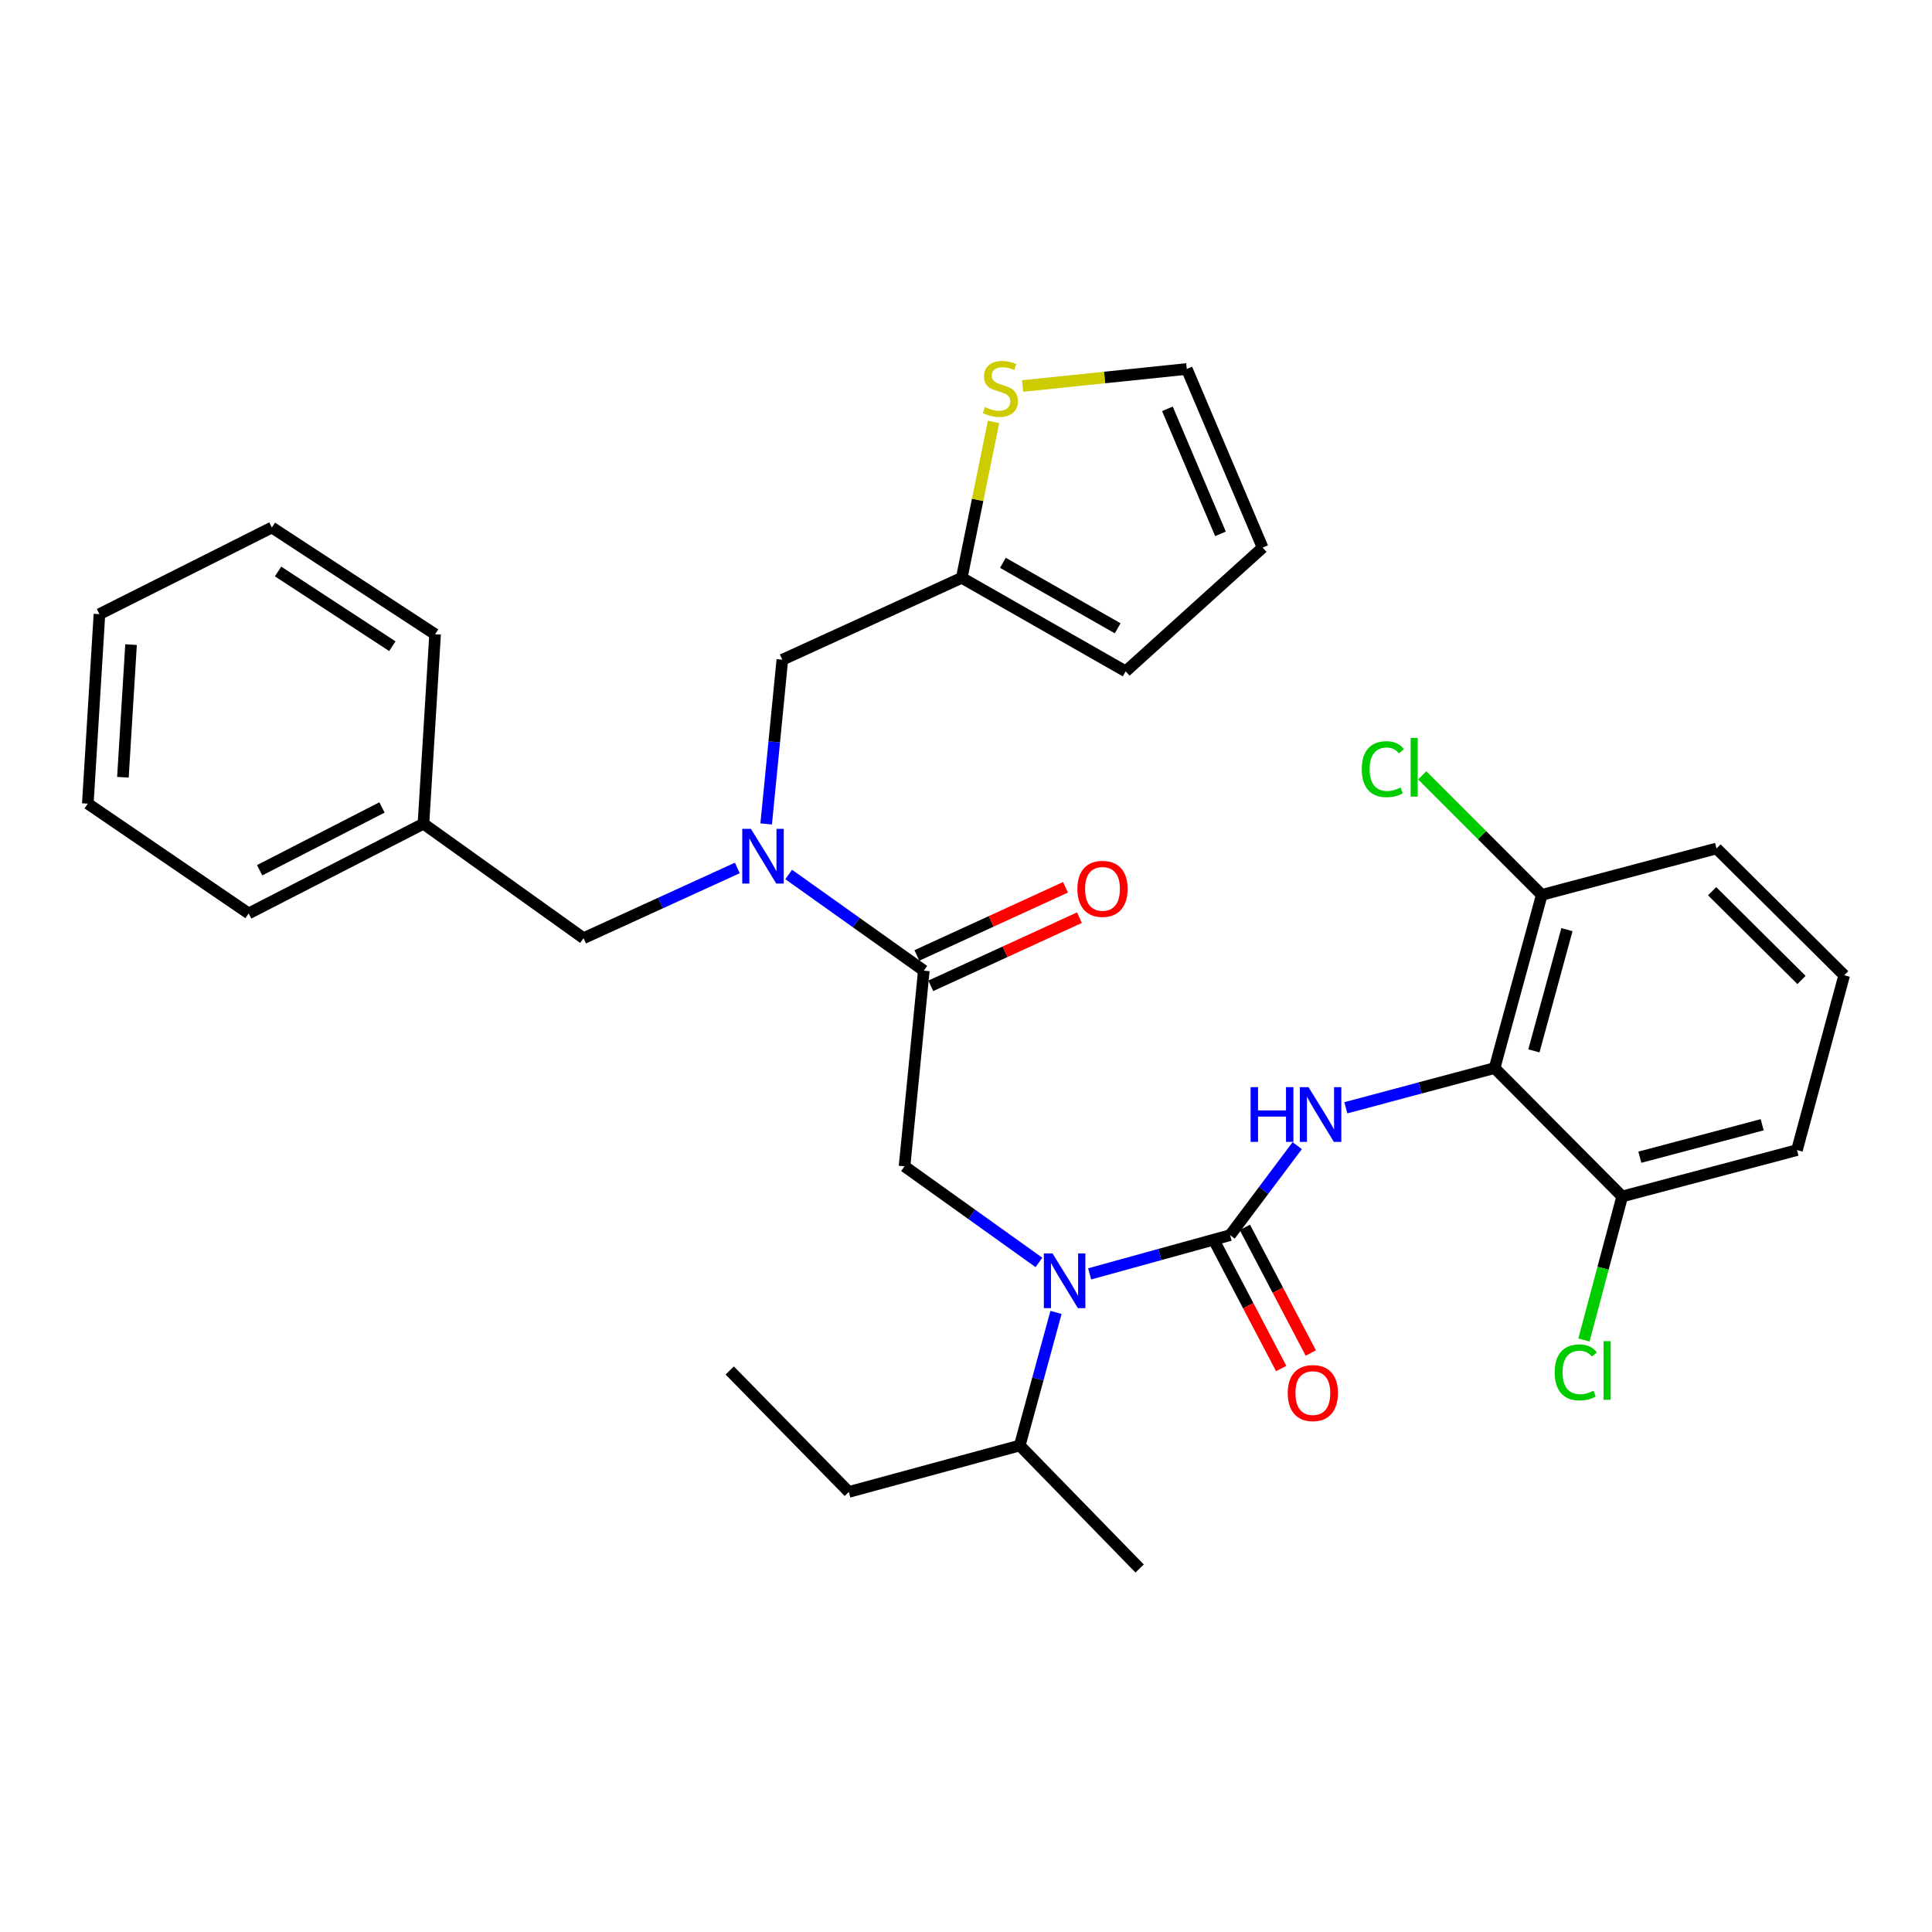 <?xml version='1.0' encoding='iso-8859-1'?>
<svg version='1.1' baseProfile='full'
              xmlns='http://www.w3.org/2000/svg'
                      xmlns:rdkit='http://www.rdkit.org/xml'
                      xmlns:xlink='http://www.w3.org/1999/xlink'
                  xml:space='preserve'
width='1000px' height='1000px' viewBox='0 0 1000 1000'>
<!-- END OF HEADER -->
<rect style='opacity:1.0;fill:#FFFFFF;stroke:none' width='1000' height='1000' x='0' y='0'> </rect>
<path class='bond-0' d='M 636.692,639.305 L 654.07,616.143' style='fill:none;fill-rule:evenodd;stroke:#000000;stroke-width:6px;stroke-linecap:butt;stroke-linejoin:miter;stroke-opacity:1' />
<path class='bond-0' d='M 654.07,616.143 L 671.447,592.98' style='fill:none;fill-rule:evenodd;stroke:#0000FF;stroke-width:6px;stroke-linecap:butt;stroke-linejoin:miter;stroke-opacity:1' />
<path class='bond-1' d='M 636.692,639.305 L 600.347,649.331' style='fill:none;fill-rule:evenodd;stroke:#000000;stroke-width:6px;stroke-linecap:butt;stroke-linejoin:miter;stroke-opacity:1' />
<path class='bond-1' d='M 600.347,649.331 L 564.002,659.358' style='fill:none;fill-rule:evenodd;stroke:#0000FF;stroke-width:6px;stroke-linecap:butt;stroke-linejoin:miter;stroke-opacity:1' />
<path class='bond-9' d='M 629.034,643.322 L 646.091,675.842' style='fill:none;fill-rule:evenodd;stroke:#000000;stroke-width:6px;stroke-linecap:butt;stroke-linejoin:miter;stroke-opacity:1' />
<path class='bond-9' d='M 646.091,675.842 L 663.149,708.361' style='fill:none;fill-rule:evenodd;stroke:#FF0000;stroke-width:6px;stroke-linecap:butt;stroke-linejoin:miter;stroke-opacity:1' />
<path class='bond-9' d='M 644.35,635.288 L 661.408,667.808' style='fill:none;fill-rule:evenodd;stroke:#000000;stroke-width:6px;stroke-linecap:butt;stroke-linejoin:miter;stroke-opacity:1' />
<path class='bond-9' d='M 661.408,667.808 L 678.465,700.327' style='fill:none;fill-rule:evenodd;stroke:#FF0000;stroke-width:6px;stroke-linecap:butt;stroke-linejoin:miter;stroke-opacity:1' />
<path class='bond-2' d='M 696.605,573.38 L 735.1,563.104' style='fill:none;fill-rule:evenodd;stroke:#0000FF;stroke-width:6px;stroke-linecap:butt;stroke-linejoin:miter;stroke-opacity:1' />
<path class='bond-2' d='M 735.1,563.104 L 773.596,552.828' style='fill:none;fill-rule:evenodd;stroke:#000000;stroke-width:6px;stroke-linecap:butt;stroke-linejoin:miter;stroke-opacity:1' />
<path class='bond-5' d='M 537.755,653.432 L 502.97,628.559' style='fill:none;fill-rule:evenodd;stroke:#0000FF;stroke-width:6px;stroke-linecap:butt;stroke-linejoin:miter;stroke-opacity:1' />
<path class='bond-5' d='M 502.97,628.559 L 468.186,603.686' style='fill:none;fill-rule:evenodd;stroke:#000000;stroke-width:6px;stroke-linecap:butt;stroke-linejoin:miter;stroke-opacity:1' />
<path class='bond-17' d='M 546.584,679.302 L 537.205,713.746' style='fill:none;fill-rule:evenodd;stroke:#0000FF;stroke-width:6px;stroke-linecap:butt;stroke-linejoin:miter;stroke-opacity:1' />
<path class='bond-17' d='M 537.205,713.746 L 527.827,748.19' style='fill:none;fill-rule:evenodd;stroke:#000000;stroke-width:6px;stroke-linecap:butt;stroke-linejoin:miter;stroke-opacity:1' />
<path class='bond-10' d='M 773.596,552.828 L 798.021,463.189' style='fill:none;fill-rule:evenodd;stroke:#000000;stroke-width:6px;stroke-linecap:butt;stroke-linejoin:miter;stroke-opacity:1' />
<path class='bond-10' d='M 793.947,543.929 L 811.044,481.182' style='fill:none;fill-rule:evenodd;stroke:#000000;stroke-width:6px;stroke-linecap:butt;stroke-linejoin:miter;stroke-opacity:1' />
<path class='bond-11' d='M 773.596,552.828 L 839.646,619.291' style='fill:none;fill-rule:evenodd;stroke:#000000;stroke-width:6px;stroke-linecap:butt;stroke-linejoin:miter;stroke-opacity:1' />
<path class='bond-3' d='M 478.169,502.402 L 468.186,603.686' style='fill:none;fill-rule:evenodd;stroke:#000000;stroke-width:6px;stroke-linecap:butt;stroke-linejoin:miter;stroke-opacity:1' />
<path class='bond-4' d='M 478.169,502.402 L 443.196,477.518' style='fill:none;fill-rule:evenodd;stroke:#000000;stroke-width:6px;stroke-linecap:butt;stroke-linejoin:miter;stroke-opacity:1' />
<path class='bond-4' d='M 443.196,477.518 L 408.224,452.633' style='fill:none;fill-rule:evenodd;stroke:#0000FF;stroke-width:6px;stroke-linecap:butt;stroke-linejoin:miter;stroke-opacity:1' />
<path class='bond-13' d='M 481.774,510.262 L 520.244,492.62' style='fill:none;fill-rule:evenodd;stroke:#000000;stroke-width:6px;stroke-linecap:butt;stroke-linejoin:miter;stroke-opacity:1' />
<path class='bond-13' d='M 520.244,492.62 L 558.713,474.978' style='fill:none;fill-rule:evenodd;stroke:#FF0000;stroke-width:6px;stroke-linecap:butt;stroke-linejoin:miter;stroke-opacity:1' />
<path class='bond-13' d='M 474.564,494.541 L 513.034,476.899' style='fill:none;fill-rule:evenodd;stroke:#000000;stroke-width:6px;stroke-linecap:butt;stroke-linejoin:miter;stroke-opacity:1' />
<path class='bond-13' d='M 513.034,476.899 L 551.504,459.257' style='fill:none;fill-rule:evenodd;stroke:#FF0000;stroke-width:6px;stroke-linecap:butt;stroke-linejoin:miter;stroke-opacity:1' />
<path class='bond-8' d='M 396.574,426.46 L 400.753,383.973' style='fill:none;fill-rule:evenodd;stroke:#0000FF;stroke-width:6px;stroke-linecap:butt;stroke-linejoin:miter;stroke-opacity:1' />
<path class='bond-8' d='M 400.753,383.973 L 404.932,341.486' style='fill:none;fill-rule:evenodd;stroke:#000000;stroke-width:6px;stroke-linecap:butt;stroke-linejoin:miter;stroke-opacity:1' />
<path class='bond-12' d='M 381.637,449.247 L 341.84,467.426' style='fill:none;fill-rule:evenodd;stroke:#0000FF;stroke-width:6px;stroke-linecap:butt;stroke-linejoin:miter;stroke-opacity:1' />
<path class='bond-12' d='M 341.84,467.426 L 302.043,485.606' style='fill:none;fill-rule:evenodd;stroke:#000000;stroke-width:6px;stroke-linecap:butt;stroke-linejoin:miter;stroke-opacity:1' />
<path class='bond-6' d='M 497.8,299.074 L 404.932,341.486' style='fill:none;fill-rule:evenodd;stroke:#000000;stroke-width:6px;stroke-linecap:butt;stroke-linejoin:miter;stroke-opacity:1' />
<path class='bond-7' d='M 497.8,299.074 L 506.026,258.723' style='fill:none;fill-rule:evenodd;stroke:#000000;stroke-width:6px;stroke-linecap:butt;stroke-linejoin:miter;stroke-opacity:1' />
<path class='bond-7' d='M 506.026,258.723 L 514.252,218.371' style='fill:none;fill-rule:evenodd;stroke:#CCCC00;stroke-width:6px;stroke-linecap:butt;stroke-linejoin:miter;stroke-opacity:1' />
<path class='bond-15' d='M 497.8,299.074 L 582.653,347.492' style='fill:none;fill-rule:evenodd;stroke:#000000;stroke-width:6px;stroke-linecap:butt;stroke-linejoin:miter;stroke-opacity:1' />
<path class='bond-15' d='M 519.099,291.314 L 578.497,325.207' style='fill:none;fill-rule:evenodd;stroke:#000000;stroke-width:6px;stroke-linecap:butt;stroke-linejoin:miter;stroke-opacity:1' />
<path class='bond-14' d='M 529.3,199.795 L 571.793,195.386' style='fill:none;fill-rule:evenodd;stroke:#CCCC00;stroke-width:6px;stroke-linecap:butt;stroke-linejoin:miter;stroke-opacity:1' />
<path class='bond-14' d='M 571.793,195.386 L 614.285,190.977' style='fill:none;fill-rule:evenodd;stroke:#000000;stroke-width:6px;stroke-linecap:butt;stroke-linejoin:miter;stroke-opacity:1' />
<path class='bond-18' d='M 798.021,463.189 L 767.084,432.252' style='fill:none;fill-rule:evenodd;stroke:#000000;stroke-width:6px;stroke-linecap:butt;stroke-linejoin:miter;stroke-opacity:1' />
<path class='bond-18' d='M 767.084,432.252 L 736.147,401.315' style='fill:none;fill-rule:evenodd;stroke:#00CC00;stroke-width:6px;stroke-linecap:butt;stroke-linejoin:miter;stroke-opacity:1' />
<path class='bond-22' d='M 798.021,463.189 L 888.477,439.167' style='fill:none;fill-rule:evenodd;stroke:#000000;stroke-width:6px;stroke-linecap:butt;stroke-linejoin:miter;stroke-opacity:1' />
<path class='bond-19' d='M 839.646,619.291 L 829.744,656.431' style='fill:none;fill-rule:evenodd;stroke:#000000;stroke-width:6px;stroke-linecap:butt;stroke-linejoin:miter;stroke-opacity:1' />
<path class='bond-19' d='M 829.744,656.431 L 819.843,693.571' style='fill:none;fill-rule:evenodd;stroke:#00CC00;stroke-width:6px;stroke-linecap:butt;stroke-linejoin:miter;stroke-opacity:1' />
<path class='bond-23' d='M 839.646,619.291 L 930.111,595.288' style='fill:none;fill-rule:evenodd;stroke:#000000;stroke-width:6px;stroke-linecap:butt;stroke-linejoin:miter;stroke-opacity:1' />
<path class='bond-23' d='M 848.78,598.973 L 912.106,582.172' style='fill:none;fill-rule:evenodd;stroke:#000000;stroke-width:6px;stroke-linecap:butt;stroke-linejoin:miter;stroke-opacity:1' />
<path class='bond-20' d='M 302.043,485.606 L 219.178,426.359' style='fill:none;fill-rule:evenodd;stroke:#000000;stroke-width:6px;stroke-linecap:butt;stroke-linejoin:miter;stroke-opacity:1' />
<path class='bond-33' d='M 614.285,190.977 L 653.527,283.441' style='fill:none;fill-rule:evenodd;stroke:#000000;stroke-width:6px;stroke-linecap:butt;stroke-linejoin:miter;stroke-opacity:1' />
<path class='bond-33' d='M 604.25,211.603 L 631.719,276.328' style='fill:none;fill-rule:evenodd;stroke:#000000;stroke-width:6px;stroke-linecap:butt;stroke-linejoin:miter;stroke-opacity:1' />
<path class='bond-16' d='M 582.653,347.492 L 653.527,283.441' style='fill:none;fill-rule:evenodd;stroke:#000000;stroke-width:6px;stroke-linecap:butt;stroke-linejoin:miter;stroke-opacity:1' />
<path class='bond-24' d='M 527.827,748.19 L 439.36,772.221' style='fill:none;fill-rule:evenodd;stroke:#000000;stroke-width:6px;stroke-linecap:butt;stroke-linejoin:miter;stroke-opacity:1' />
<path class='bond-25' d='M 527.827,748.19 L 589.869,811.847' style='fill:none;fill-rule:evenodd;stroke:#000000;stroke-width:6px;stroke-linecap:butt;stroke-linejoin:miter;stroke-opacity:1' />
<path class='bond-26' d='M 219.178,426.359 L 128.713,472.788' style='fill:none;fill-rule:evenodd;stroke:#000000;stroke-width:6px;stroke-linecap:butt;stroke-linejoin:miter;stroke-opacity:1' />
<path class='bond-26' d='M 197.712,417.936 L 134.386,450.436' style='fill:none;fill-rule:evenodd;stroke:#000000;stroke-width:6px;stroke-linecap:butt;stroke-linejoin:miter;stroke-opacity:1' />
<path class='bond-27' d='M 219.178,426.359 L 225.203,328.284' style='fill:none;fill-rule:evenodd;stroke:#000000;stroke-width:6px;stroke-linecap:butt;stroke-linejoin:miter;stroke-opacity:1' />
<path class='bond-21' d='M 954.545,504.804 L 930.111,595.288' style='fill:none;fill-rule:evenodd;stroke:#000000;stroke-width:6px;stroke-linecap:butt;stroke-linejoin:miter;stroke-opacity:1' />
<path class='bond-32' d='M 954.545,504.804 L 888.477,439.167' style='fill:none;fill-rule:evenodd;stroke:#000000;stroke-width:6px;stroke-linecap:butt;stroke-linejoin:miter;stroke-opacity:1' />
<path class='bond-32' d='M 932.446,507.228 L 886.197,461.283' style='fill:none;fill-rule:evenodd;stroke:#000000;stroke-width:6px;stroke-linecap:butt;stroke-linejoin:miter;stroke-opacity:1' />
<path class='bond-28' d='M 439.36,772.221 L 377.701,709.362' style='fill:none;fill-rule:evenodd;stroke:#000000;stroke-width:6px;stroke-linecap:butt;stroke-linejoin:miter;stroke-opacity:1' />
<path class='bond-30' d='M 128.713,472.788 L 45.455,415.963' style='fill:none;fill-rule:evenodd;stroke:#000000;stroke-width:6px;stroke-linecap:butt;stroke-linejoin:miter;stroke-opacity:1' />
<path class='bond-29' d='M 225.203,328.284 L 140.724,273.034' style='fill:none;fill-rule:evenodd;stroke:#000000;stroke-width:6px;stroke-linecap:butt;stroke-linejoin:miter;stroke-opacity:1' />
<path class='bond-29' d='M 203.065,334.471 L 143.929,295.797' style='fill:none;fill-rule:evenodd;stroke:#000000;stroke-width:6px;stroke-linecap:butt;stroke-linejoin:miter;stroke-opacity:1' />
<path class='bond-31' d='M 140.724,273.034 L 51.469,317.878' style='fill:none;fill-rule:evenodd;stroke:#000000;stroke-width:6px;stroke-linecap:butt;stroke-linejoin:miter;stroke-opacity:1' />
<path class='bond-34' d='M 45.455,415.963 L 51.469,317.878' style='fill:none;fill-rule:evenodd;stroke:#000000;stroke-width:6px;stroke-linecap:butt;stroke-linejoin:miter;stroke-opacity:1' />
<path class='bond-34' d='M 63.62,402.309 L 67.83,333.649' style='fill:none;fill-rule:evenodd;stroke:#000000;stroke-width:6px;stroke-linecap:butt;stroke-linejoin:miter;stroke-opacity:1' />
<path  class='atom-1' d='M 647.314 562.709
L 651.154 562.709
L 651.154 574.749
L 665.634 574.749
L 665.634 562.709
L 669.474 562.709
L 669.474 591.029
L 665.634 591.029
L 665.634 577.949
L 651.154 577.949
L 651.154 591.029
L 647.314 591.029
L 647.314 562.709
' fill='#0000FF'/>
<path  class='atom-1' d='M 677.274 562.709
L 686.554 577.709
Q 687.474 579.189, 688.954 581.869
Q 690.434 584.549, 690.514 584.709
L 690.514 562.709
L 694.274 562.709
L 694.274 591.029
L 690.394 591.029
L 680.434 574.629
Q 679.274 572.709, 678.034 570.509
Q 676.834 568.309, 676.474 567.629
L 676.474 591.029
L 672.794 591.029
L 672.794 562.709
L 677.274 562.709
' fill='#0000FF'/>
<path  class='atom-2' d='M 544.781 648.773
L 554.061 663.773
Q 554.981 665.253, 556.461 667.933
Q 557.941 670.613, 558.021 670.773
L 558.021 648.773
L 561.781 648.773
L 561.781 677.093
L 557.901 677.093
L 547.941 660.693
Q 546.781 658.773, 545.541 656.573
Q 544.341 654.373, 543.981 653.693
L 543.981 677.093
L 540.301 677.093
L 540.301 648.773
L 544.781 648.773
' fill='#0000FF'/>
<path  class='atom-5' d='M 388.67 429.014
L 397.95 444.014
Q 398.87 445.494, 400.35 448.174
Q 401.83 450.854, 401.91 451.014
L 401.91 429.014
L 405.67 429.014
L 405.67 457.334
L 401.79 457.334
L 391.83 440.934
Q 390.67 439.014, 389.43 436.814
Q 388.23 434.614, 387.87 433.934
L 387.87 457.334
L 384.19 457.334
L 384.19 429.014
L 388.67 429.014
' fill='#0000FF'/>
<path  class='atom-8' d='M 509.795 210.709
Q 510.115 210.829, 511.435 211.389
Q 512.755 211.949, 514.195 212.309
Q 515.675 212.629, 517.115 212.629
Q 519.795 212.629, 521.355 211.349
Q 522.915 210.029, 522.915 207.749
Q 522.915 206.189, 522.115 205.229
Q 521.355 204.269, 520.155 203.749
Q 518.955 203.229, 516.955 202.629
Q 514.435 201.869, 512.915 201.149
Q 511.435 200.429, 510.355 198.909
Q 509.315 197.389, 509.315 194.829
Q 509.315 191.269, 511.715 189.069
Q 514.155 186.869, 518.955 186.869
Q 522.235 186.869, 525.955 188.429
L 525.035 191.509
Q 521.635 190.109, 519.075 190.109
Q 516.315 190.109, 514.795 191.269
Q 513.275 192.389, 513.315 194.349
Q 513.315 195.869, 514.075 196.789
Q 514.875 197.709, 515.995 198.229
Q 517.155 198.749, 519.075 199.349
Q 521.635 200.149, 523.155 200.949
Q 524.675 201.749, 525.755 203.389
Q 526.875 204.989, 526.875 207.749
Q 526.875 211.669, 524.235 213.789
Q 521.635 215.869, 517.275 215.869
Q 514.755 215.869, 512.835 215.309
Q 510.955 214.789, 508.715 213.869
L 509.795 210.709
' fill='#CCCC00'/>
<path  class='atom-10' d='M 666.527 721.049
Q 666.527 714.249, 669.887 710.449
Q 673.247 706.649, 679.527 706.649
Q 685.807 706.649, 689.167 710.449
Q 692.527 714.249, 692.527 721.049
Q 692.527 727.929, 689.127 731.849
Q 685.727 735.729, 679.527 735.729
Q 673.287 735.729, 669.887 731.849
Q 666.527 727.969, 666.527 721.049
M 679.527 732.529
Q 683.847 732.529, 686.167 729.649
Q 688.527 726.729, 688.527 721.049
Q 688.527 715.489, 686.167 712.689
Q 683.847 709.849, 679.527 709.849
Q 675.207 709.849, 672.847 712.649
Q 670.527 715.449, 670.527 721.049
Q 670.527 726.769, 672.847 729.649
Q 675.207 732.529, 679.527 732.529
' fill='#FF0000'/>
<path  class='atom-14' d='M 557.652 460.069
Q 557.652 453.269, 561.012 449.469
Q 564.372 445.669, 570.652 445.669
Q 576.932 445.669, 580.292 449.469
Q 583.652 453.269, 583.652 460.069
Q 583.652 466.949, 580.252 470.869
Q 576.852 474.749, 570.652 474.749
Q 564.412 474.749, 561.012 470.869
Q 557.652 466.989, 557.652 460.069
M 570.652 471.549
Q 574.972 471.549, 577.292 468.669
Q 579.652 465.749, 579.652 460.069
Q 579.652 454.509, 577.292 451.709
Q 574.972 448.869, 570.652 448.869
Q 566.332 448.869, 563.972 451.669
Q 561.652 454.469, 561.652 460.069
Q 561.652 465.789, 563.972 468.669
Q 566.332 471.549, 570.652 471.549
' fill='#FF0000'/>
<path  class='atom-19' d='M 704.851 398.119
Q 704.851 391.079, 708.131 387.399
Q 711.451 383.679, 717.731 383.679
Q 723.571 383.679, 726.691 387.799
L 724.051 389.959
Q 721.771 386.959, 717.731 386.959
Q 713.451 386.959, 711.171 389.839
Q 708.931 392.679, 708.931 398.119
Q 708.931 403.719, 711.251 406.599
Q 713.611 409.479, 718.171 409.479
Q 721.291 409.479, 724.931 407.599
L 726.051 410.599
Q 724.571 411.559, 722.331 412.119
Q 720.091 412.679, 717.611 412.679
Q 711.451 412.679, 708.131 408.919
Q 704.851 405.159, 704.851 398.119
' fill='#00CC00'/>
<path  class='atom-19' d='M 730.131 381.959
L 733.811 381.959
L 733.811 412.319
L 730.131 412.319
L 730.131 381.959
' fill='#00CC00'/>
<path  class='atom-20' d='M 804.714 710.342
Q 804.714 703.302, 807.994 699.622
Q 811.314 695.902, 817.594 695.902
Q 823.434 695.902, 826.554 700.022
L 823.914 702.182
Q 821.634 699.182, 817.594 699.182
Q 813.314 699.182, 811.034 702.062
Q 808.794 704.902, 808.794 710.342
Q 808.794 715.942, 811.114 718.822
Q 813.474 721.702, 818.034 721.702
Q 821.154 721.702, 824.794 719.822
L 825.914 722.822
Q 824.434 723.782, 822.194 724.342
Q 819.954 724.902, 817.474 724.902
Q 811.314 724.902, 807.994 721.142
Q 804.714 717.382, 804.714 710.342
' fill='#00CC00'/>
<path  class='atom-20' d='M 829.994 694.182
L 833.674 694.182
L 833.674 724.542
L 829.994 724.542
L 829.994 694.182
' fill='#00CC00'/>
</svg>
